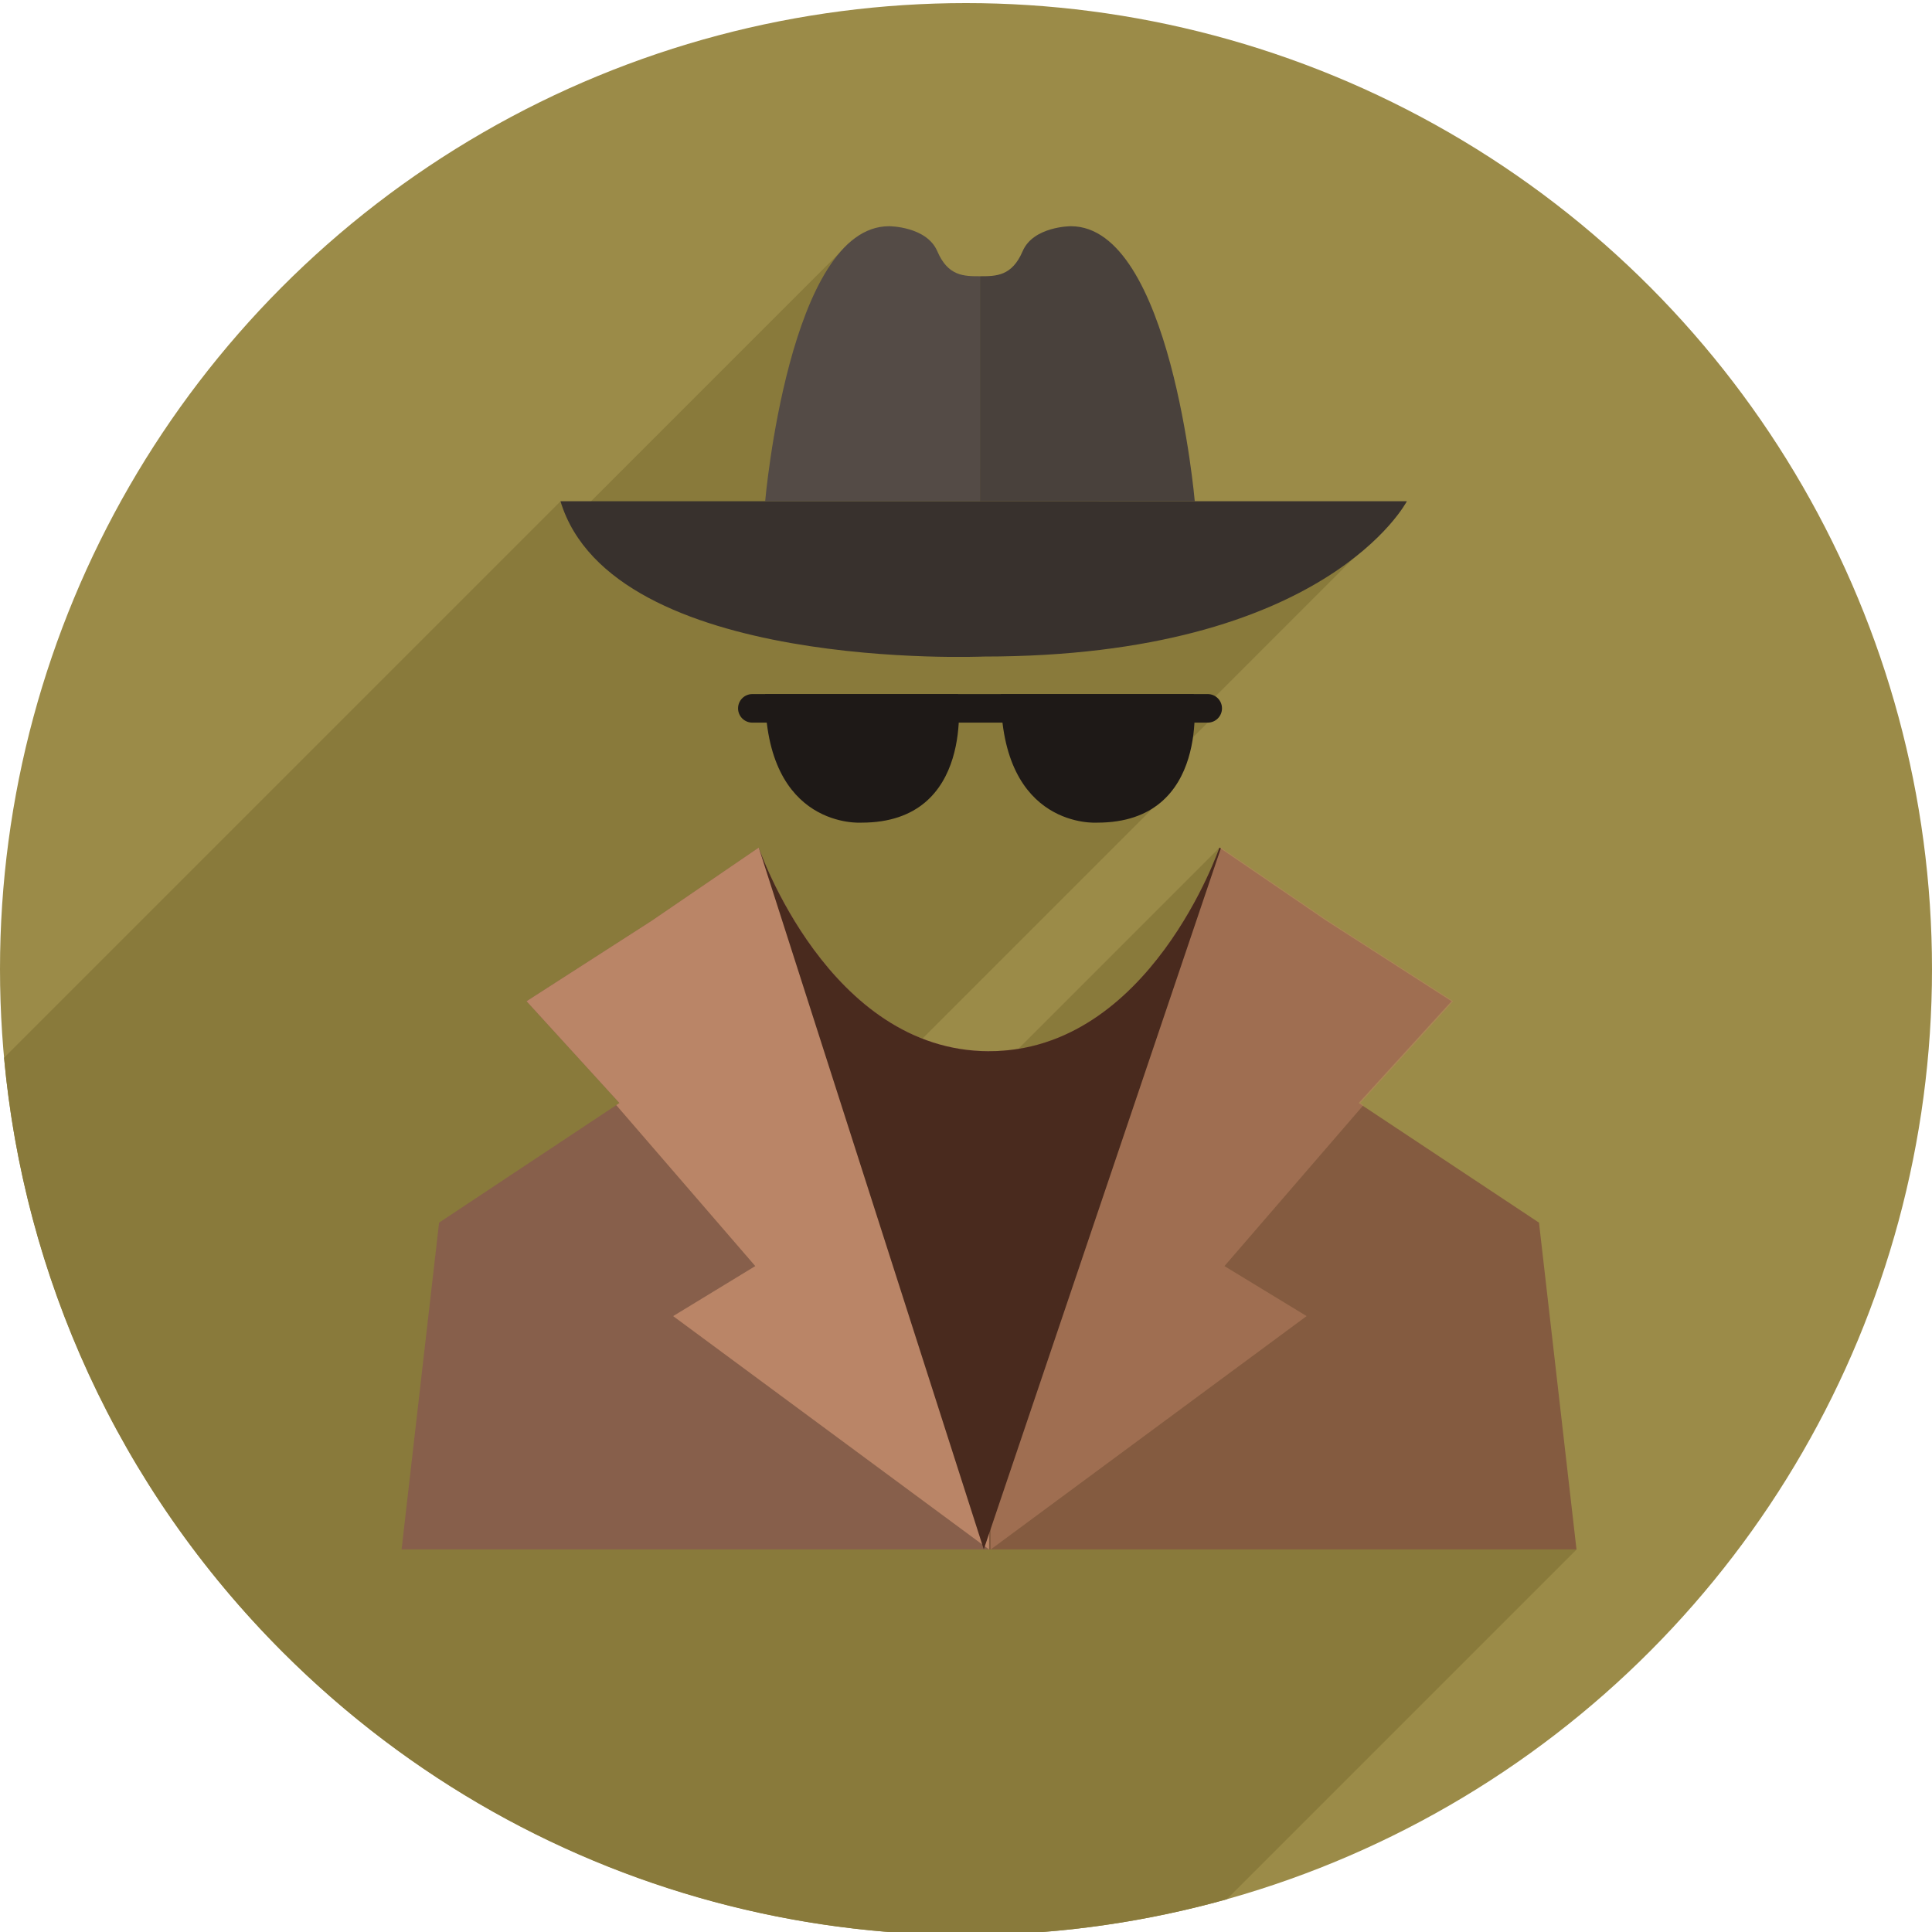 <svg xmlns="http://www.w3.org/2000/svg" viewBox="0 0 100 100" enable-background="new 0 0 100 100"><circle fill="#9b8b48" cx="50" cy="50.16" r="50"/><path fill="#897a3b" d="m62.704 61.51l3.693-2.409-3.28-15.222-13.311 13.31-3.265-2.227 13.12-13.12.453-2.042 2.389-2.389-.146-.813 7.66-7.662-18.215-4.156-9.2-4.437-1.836.928 3.208-8.709-14.03 14.03-.936-.64-28.798 28.798c1.027 11.229 5.835 22.18 14.431 30.774 13.232 13.231 32.03 17.485 48.856 12.784l18.1-18.1-15.206-11.676-3.693-7.02"/><path fill="#875f4b" d="m33.726 47.664l5.546-3.79c0 0 3.604 10.537 11.923 10.537v25.787h-30.409l1.941-16.914 9.334-6.192-4.806-5.269 6.471-4.159"/><path fill="#845b40" d="m68.66 47.664l-5.546-3.79c0 0-3.604 10.537-11.923 10.537v25.787h30.408l-1.941-16.914-9.334-6.192 4.805-5.269-6.469-4.159"/><g fill="#1e1917"><path d="m39.605 35.925h9.982c0 0 .924 6.655-4.991 6.655 0 0-4.991.369-4.991-6.655"/><path d="m51.806 35.925h9.981c0 0 .925 6.655-4.991 6.655 0 0-4.99.369-4.99-6.655"/><path d="m63.25 36.664c0 .409-.331.739-.74.739h-23.569c-.409 0-.739-.331-.739-.739 0-.408.331-.739.739-.739h23.569c.409 0 .74.331.74.739"/></g><path fill="#38312d" d="m29.01 25.943h43.81c0 0-4.159 8.04-21.905 8.04 0-.001-19.225.831-21.905-8.04"/><path fill="#544b46" d="m39.605 25.943c0 0 1.238-14.234 6.414-14.234 0 0 1.94.001 2.496 1.295.555 1.294 1.367 1.294 2.208 1.294v11.645h-11.12"/><path fill="#49413c" d="m61.841 25.943c0 0-1.238-14.234-6.414-14.234 0 0-1.941.001-2.496 1.295-.555 1.294-1.367 1.294-2.208 1.294v11.645h11.12"/><path fill="#ba8567" d="m39.27 43.874l-5.546 3.79-6.469 4.159 4.806 5.269-.164.108 7.196 8.332-4.251 2.589 16.352 12.08v-25.788c-8.319 0-11.924-10.536-11.924-10.536"/><path opacity=".5" fill="#ba8263" d="m63.2 43.874l5.546 3.79 6.47 4.159-4.806 5.269.163.108-7.195 8.332 4.252 2.589-16.352 12.08v-25.787c8.319 0 11.922-10.536 11.922-10.536"/><path fill="#492a1e" d="m63.12 43.874c0 0-3.604 10.537-11.923 10.537s-11.923-10.537-11.923-10.537l11.646 36.32 12.268-36.28-.068-.046"/></svg>